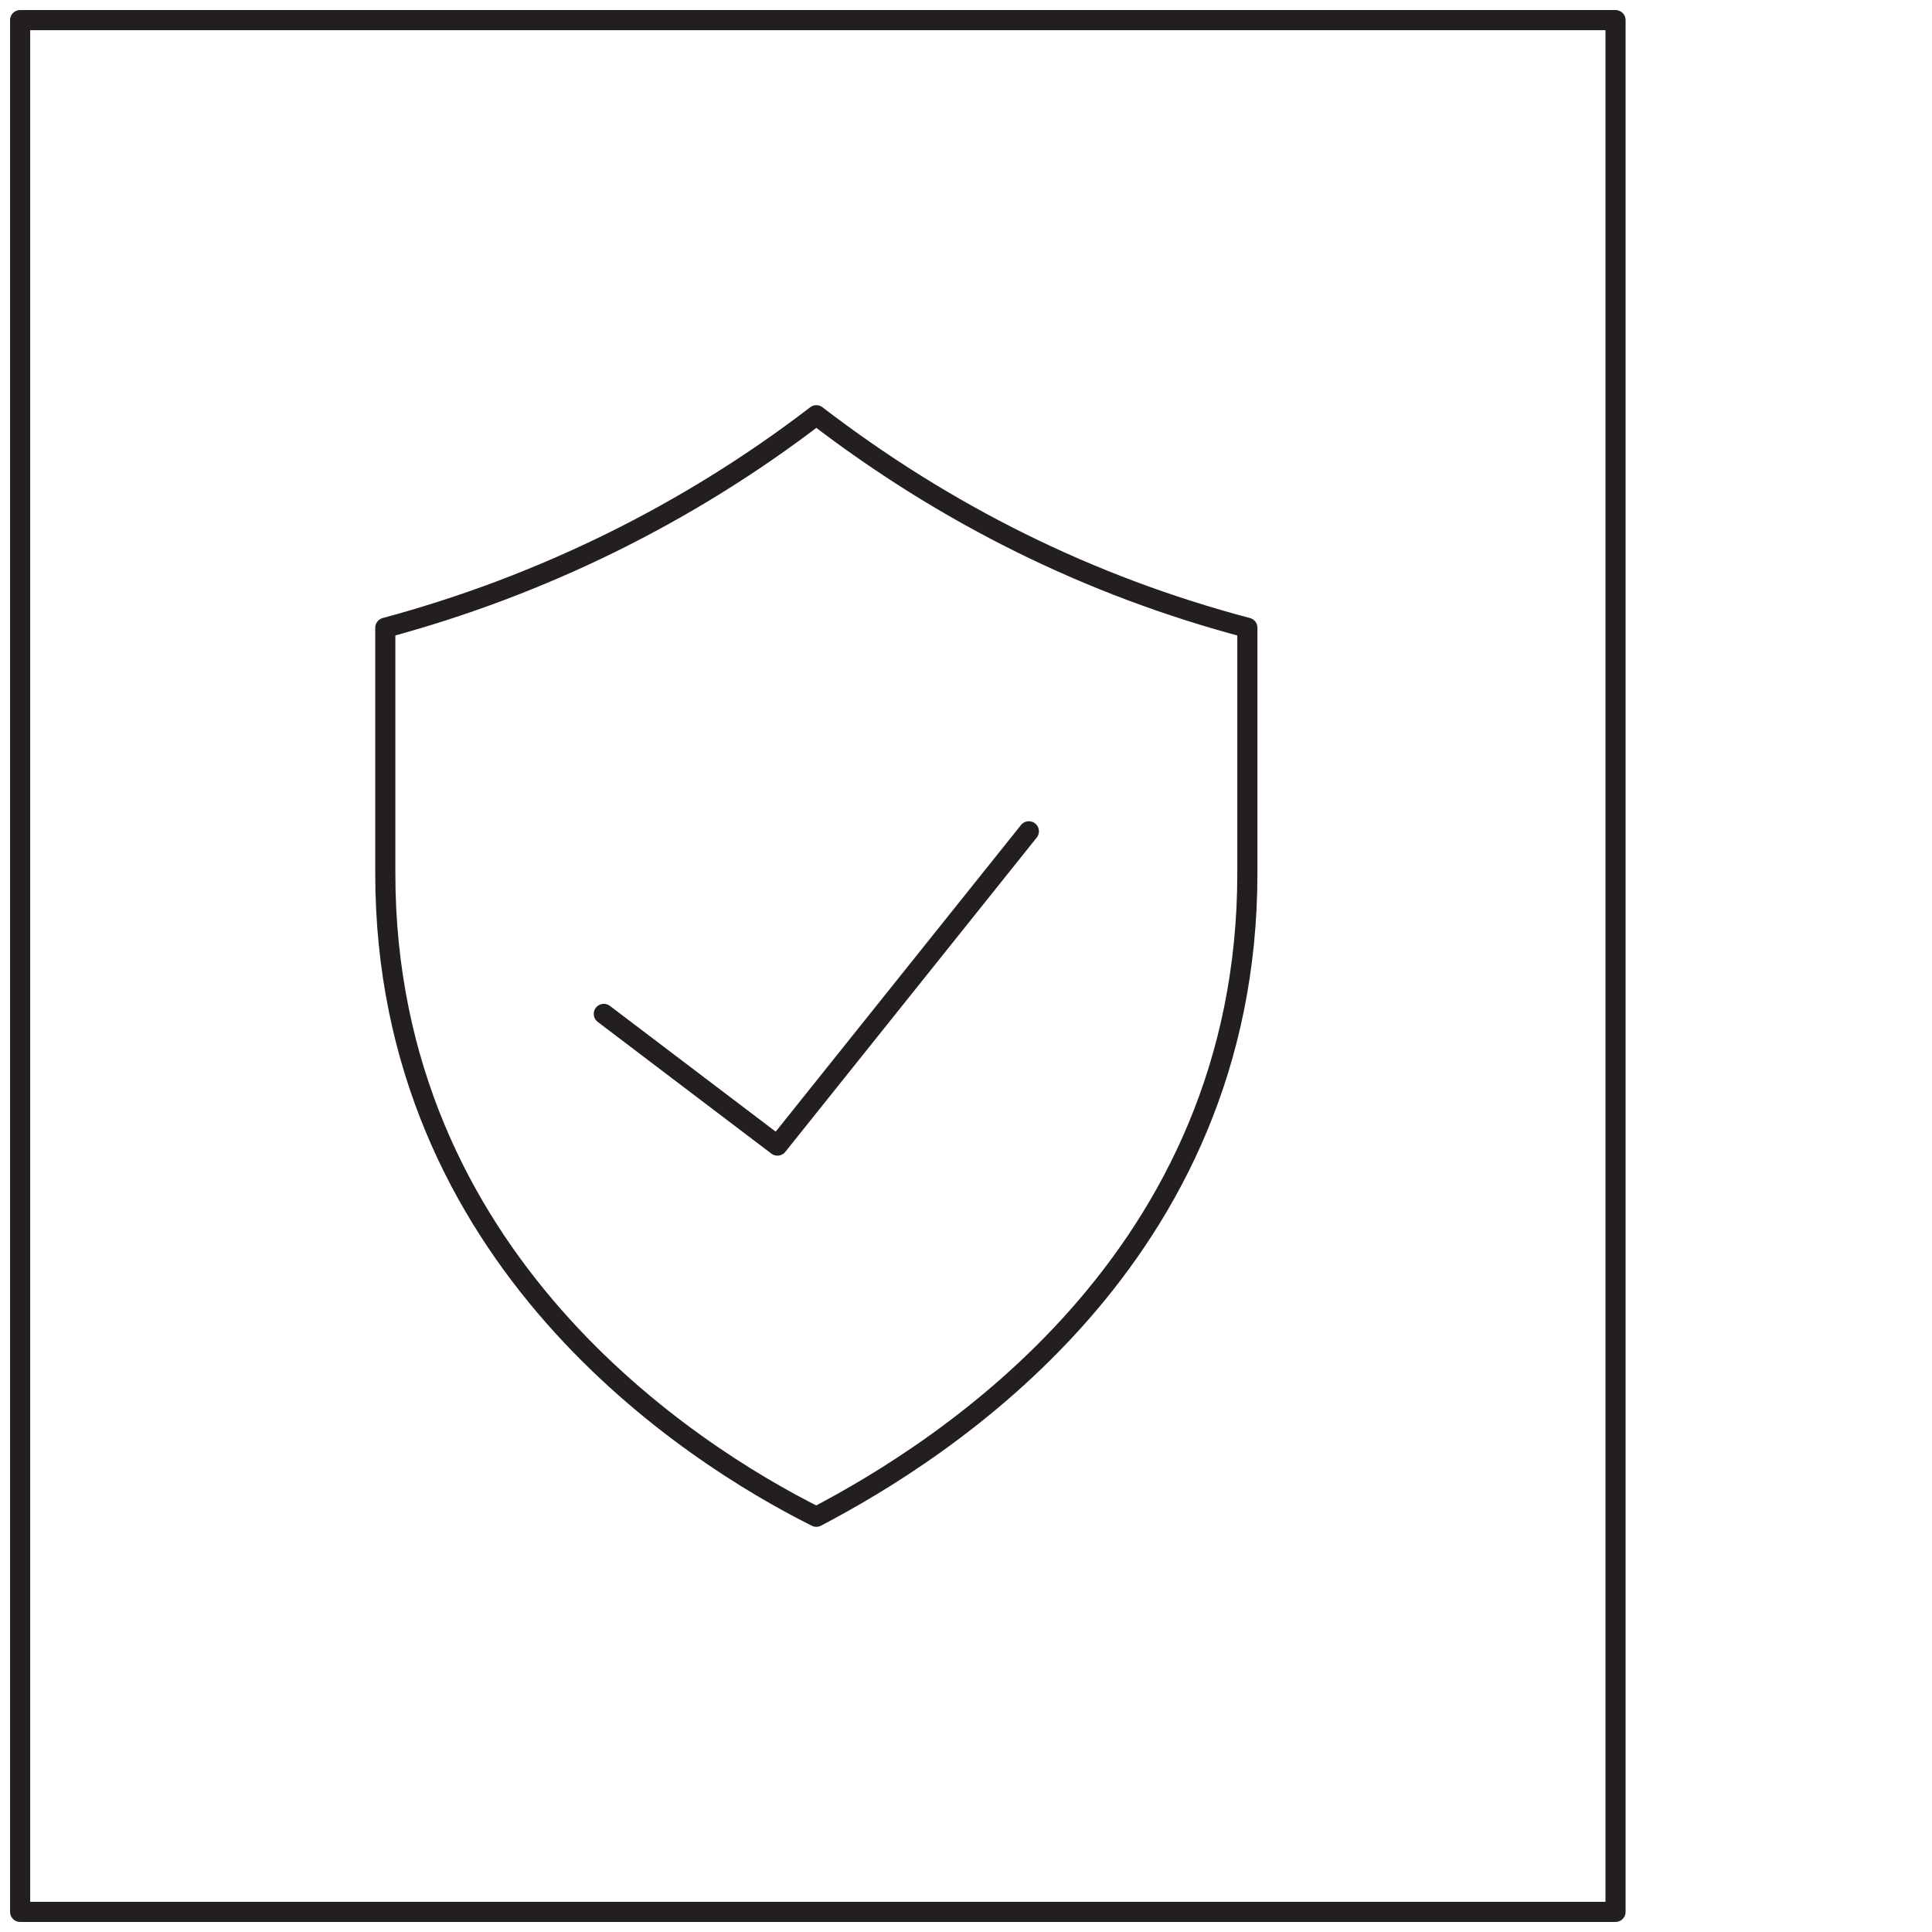 <svg width="96" height="96" viewBox="0 0 96 96" fill="none" xmlns="http://www.w3.org/2000/svg">
<path d="M40.563 75.367C34.316 72.244 19.145 62.576 19.145 43.389V31.193C26.88 29.111 34.168 25.541 40.563 20.633C46.959 25.541 54.098 29.111 61.981 31.193V43.389C61.981 62.576 46.81 72.095 40.563 75.367Z" stroke="#231F20" stroke-miterlimit="10" stroke-linejoin="round"/>
<path d="M80.275 1H1V95H80.275V1Z" stroke="#231F20" stroke-miterlimit="10" stroke-linejoin="round"/>
<path d="M30.003 50.38L38.63 56.924L51.123 41.307" stroke="#231F20" stroke-miterlimit="10" stroke-linecap="round" stroke-linejoin="round"/>
</svg>
